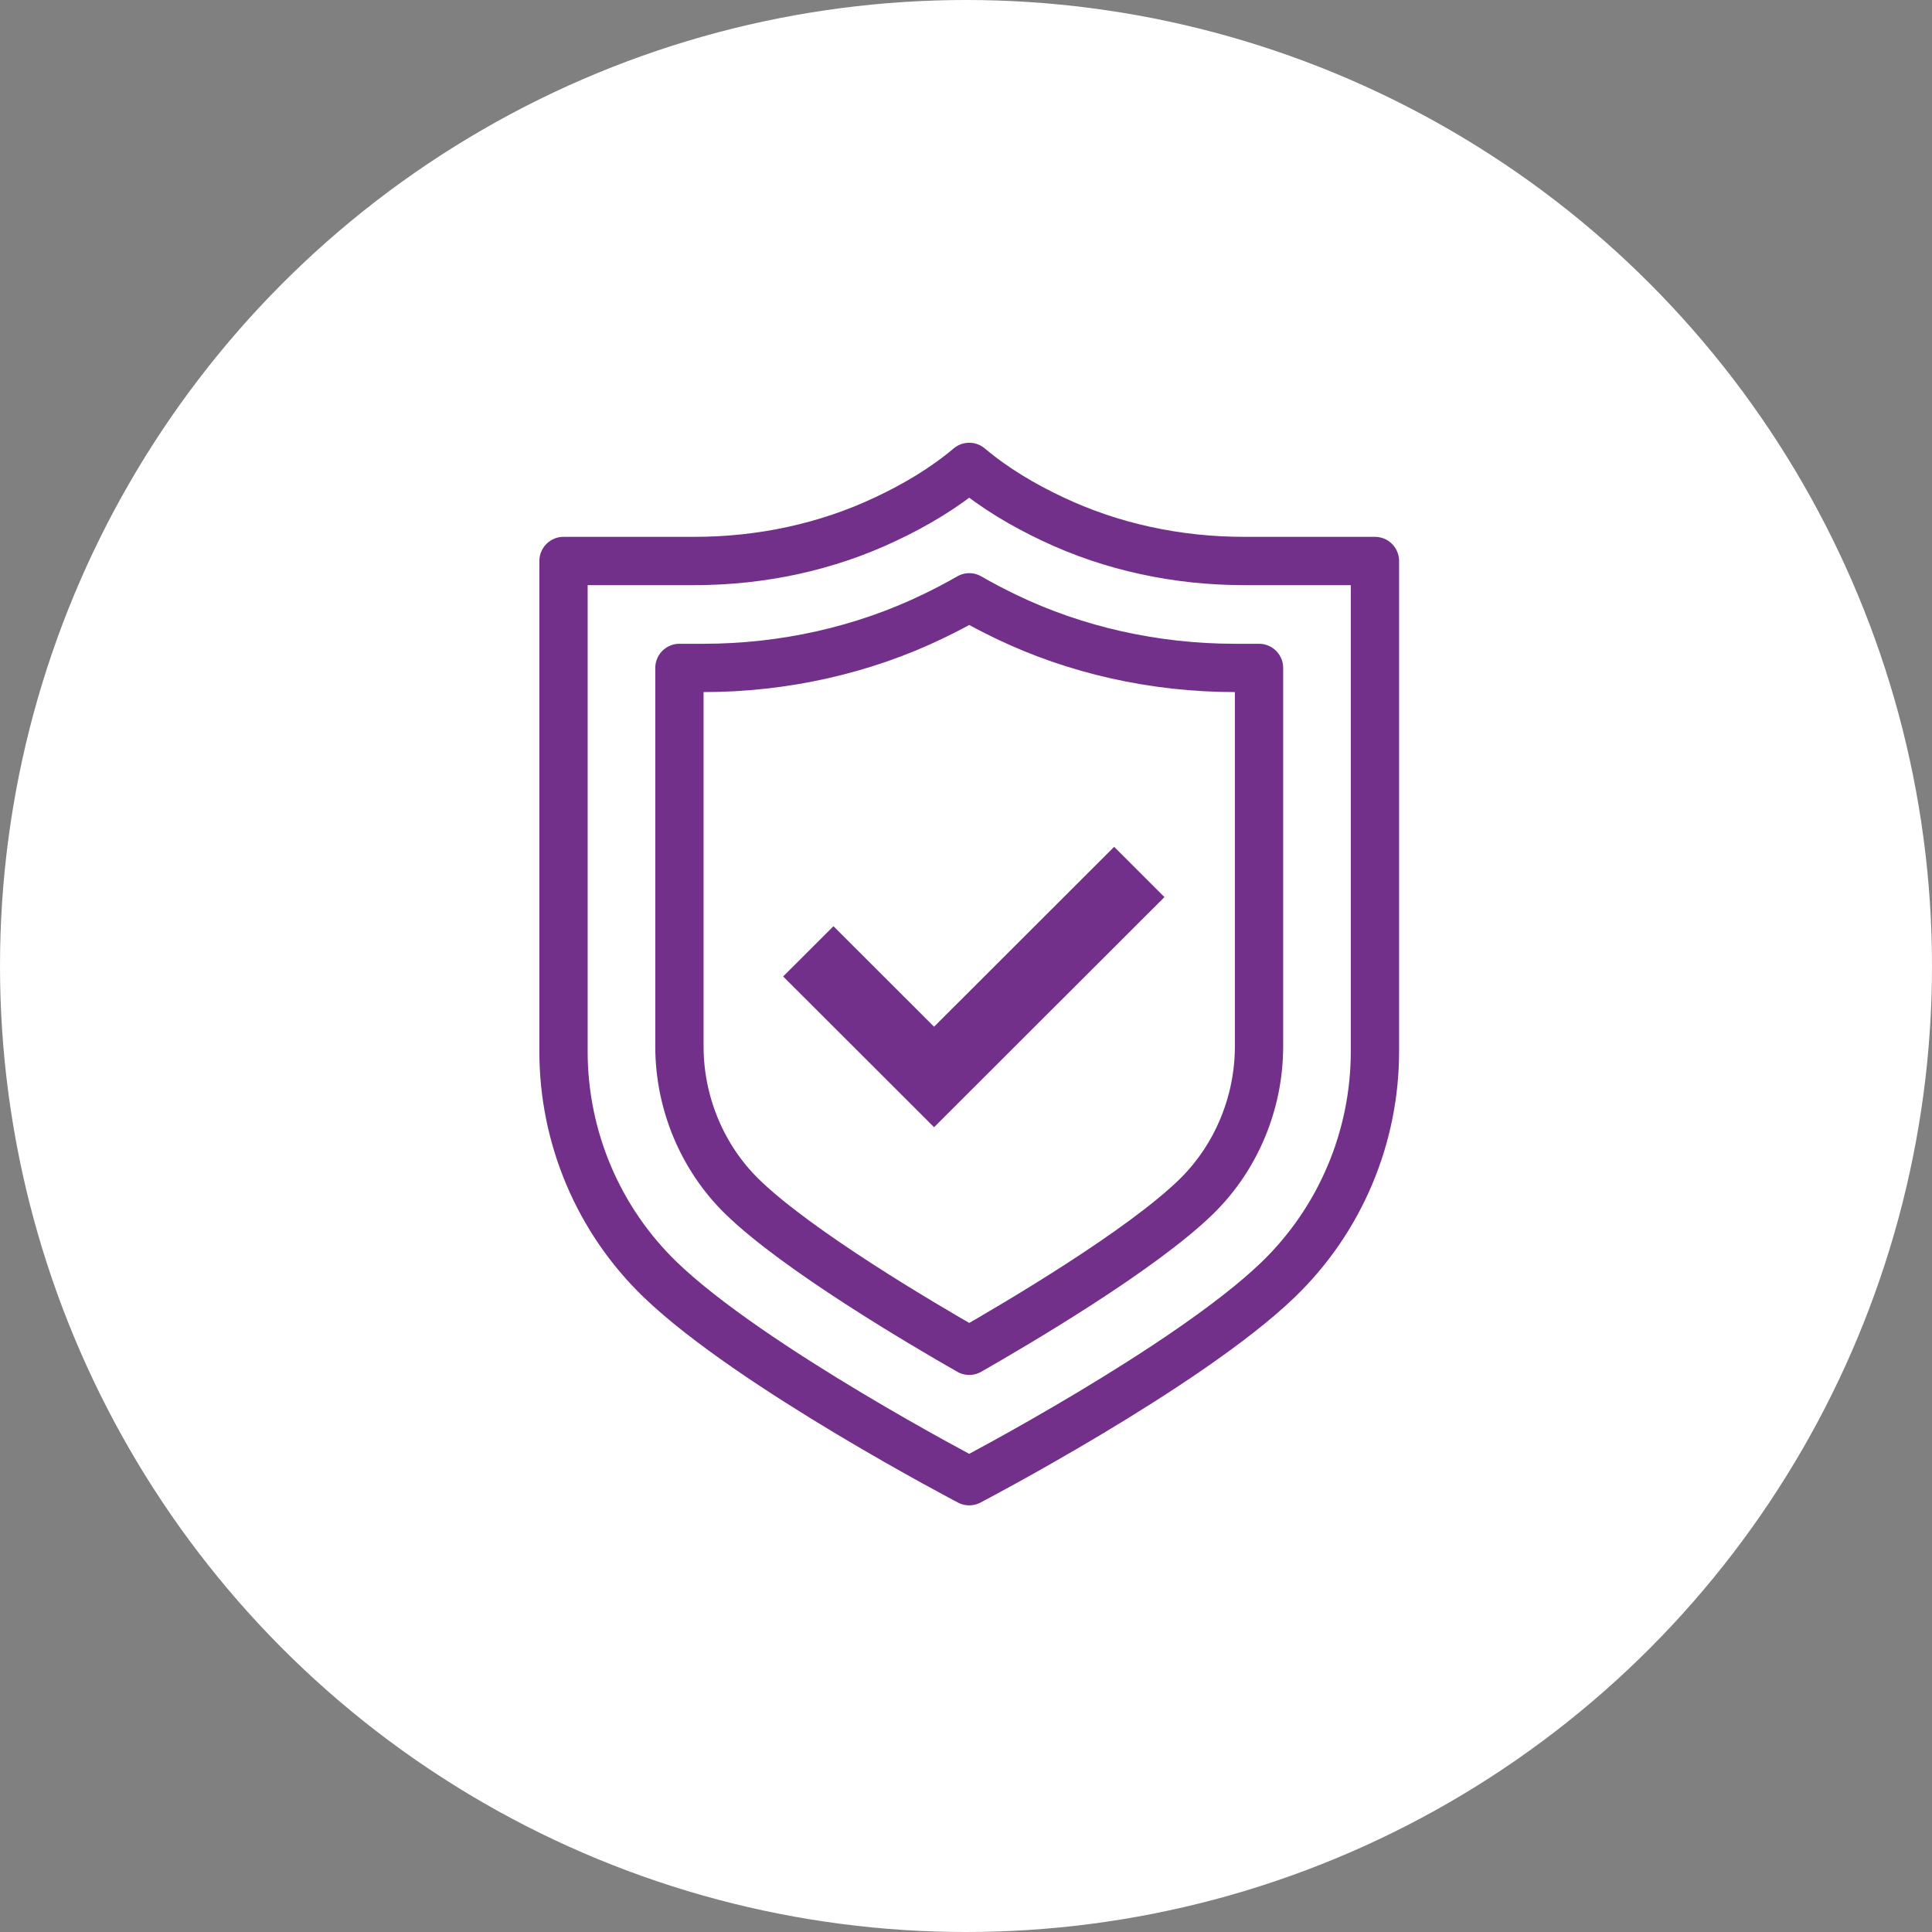 <?xml version="1.0" encoding="UTF-8"?>
<svg width="120px" height="120px" viewBox="0 0 120 120" version="1.1" xmlns="http://www.w3.org/2000/svg" xmlns:xlink="http://www.w3.org/1999/xlink">
    <rect x="0" y="0" width="120" height="120" fill="#808080" stroke="none"/>
    <!-- Generator: sketchtool 59.1 (101010) - https://sketch.com -->
    <title>AC23495C-F99B-4353-A4D5-204DACC88BE4</title>
    <desc>Created with sketchtool.</desc>
    <g id="403-19_app-bradesco-cartoes-v02" stroke="none" stroke-width="1" fill="none" fill-rule="evenodd">
        <g id="1.0-rest-1280" transform="translate(-276, -2189)">
            <g id="beneficios-cartao-virtual-elements/beneficios-cartao-virtual" transform="translate(276, 2169)">
                <g id="icon-seguranca" transform="translate(0, 20)">
                    <circle id="Oval-Copy" fill="#FFFFFF" cx="60" cy="60" r="60"></circle>
                    <g id="escudo" transform="translate(35, 29)">
                        <polygon id="Stroke-1" fill="#73308B" points="31.51 26.287 29.265 28.529 26.141 31.65 23.016 34.771 16.767 28.529 13.642 31.65 19.891 37.892 23.016 41.013 26.141 37.892 29.265 34.771 32.391 31.65 35.515 28.529 37.327 26.719 34.202 23.598"></polygon>
                        <path d="M42.263,5.844 C38.158,5.844 34.077,4.991 30.367,3.229 C28.59,2.393 26.771,1.328 25.2,0 C23.629,1.328 21.81,2.393 20.032,3.229 C16.323,4.991 12.242,5.844 8.137,5.844 L0,5.844 L0,36.307 C0,41.642 2.164,46.773 6.013,50.485 C11.666,55.927 25.2,63 25.2,63 C25.2,63 38.734,55.927 44.386,50.485 C48.236,46.773 50.4,41.642 50.4,36.307 L50.4,5.844 L42.263,5.844 Z" id="Stroke-2" stroke="#73308B" stroke-width="3" stroke-linecap="square" stroke-linejoin="round"></path>
                        <path d="M43.2,16.622 L43.2,35.996 C43.2,39.496 41.787,42.89 39.323,45.306 C35.897,48.661 28.085,53.254 25.201,54.9 C22.313,53.253 14.495,48.655 11.073,45.303 C8.612,42.888 7.2,39.496 7.2,35.996 L7.2,12.486 L8.703,12.486 C13.687,12.486 18.609,11.38 22.942,9.288 C23.72,8.916 24.478,8.517 25.201,8.1 C25.923,8.517 26.687,8.919 27.476,9.298 C31.796,11.383 36.714,12.486 41.697,12.486 L43.2,12.486 L43.2,16.622 Z" id="Stroke-4" stroke="#73308B" stroke-width="3" stroke-linecap="square" stroke-linejoin="round"></path>
                    </g>
                </g>
            </g>
        </g>
    </g>
</svg>